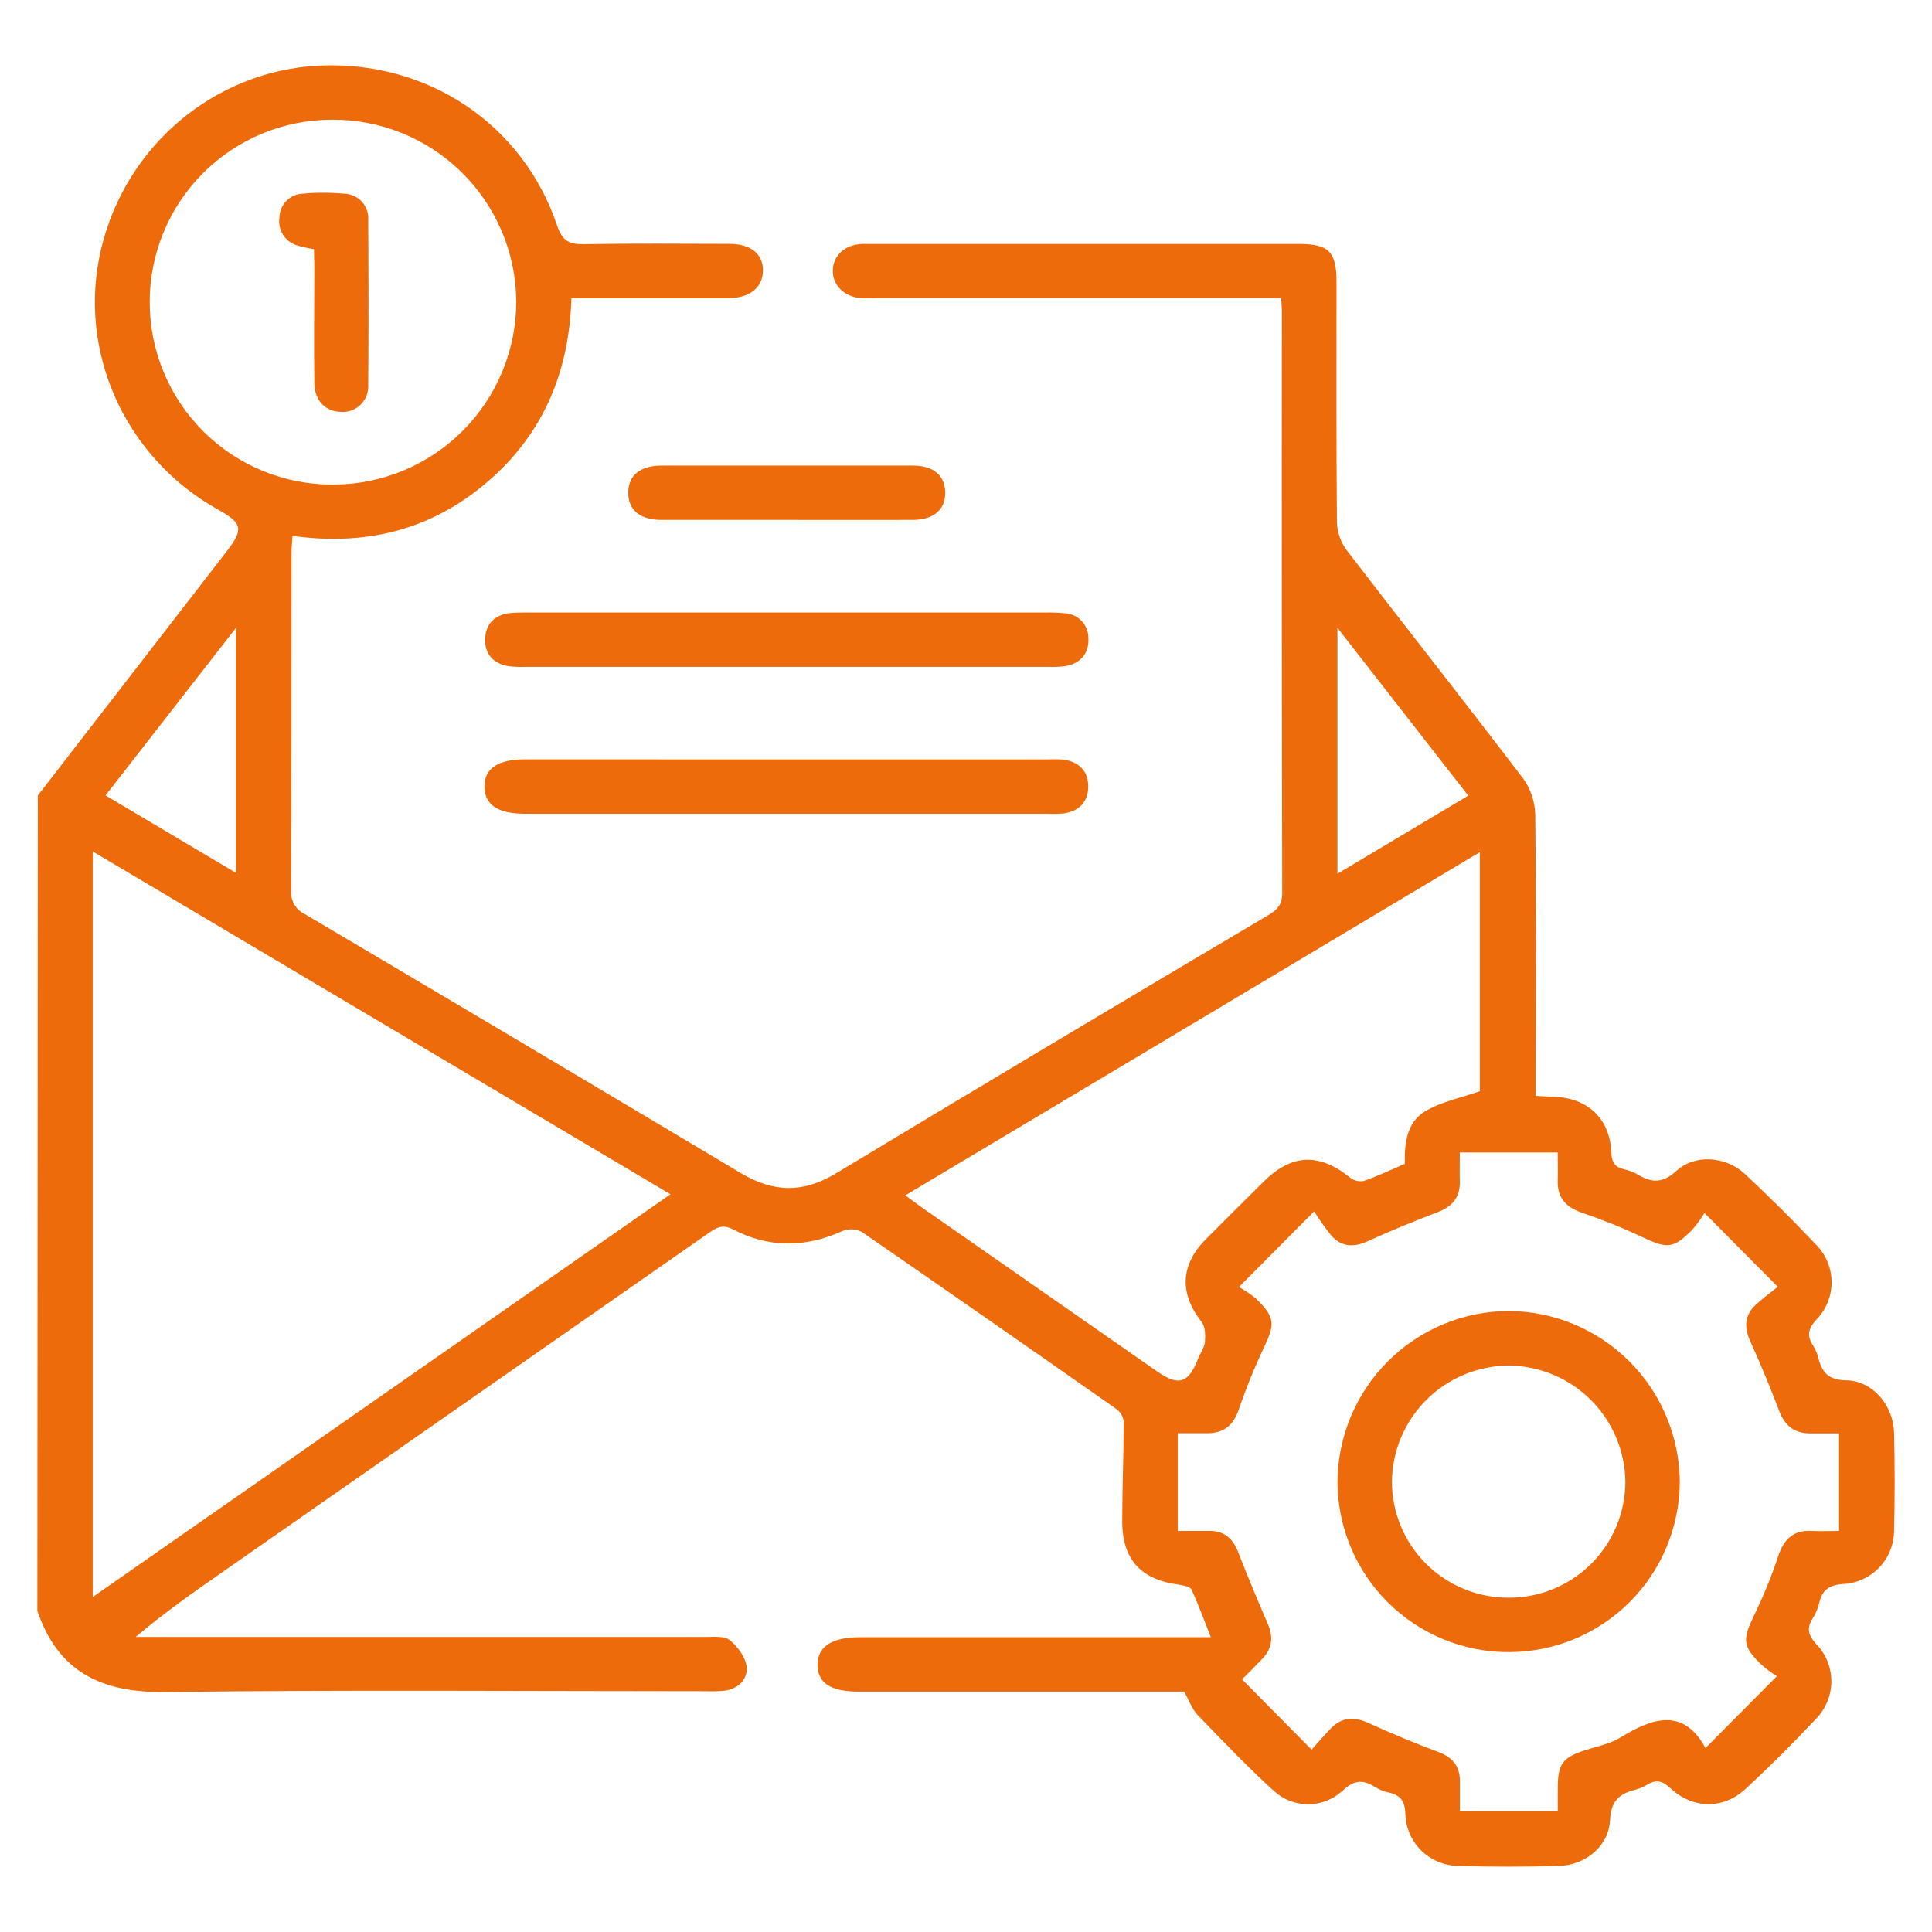 <svg width="207" height="207" viewBox="0 0 207 207" fill="none" xmlns="http://www.w3.org/2000/svg">
<path d="M4.052 85.229L24.25 59.119C26.129 56.695 26.005 56.072 23.348 54.593C13.368 49.025 8.245 37.618 10.83 26.693C13.425 15.67 22.927 7.636 34.038 7.039C45.695 6.417 56.002 13.226 59.691 24.166C60.236 25.79 60.963 26.19 62.541 26.159C67.731 26.07 72.92 26.117 78.11 26.127C80.404 26.127 81.743 27.165 81.743 28.956C81.743 30.746 80.399 31.94 78.011 31.95C73.086 31.95 68.151 31.95 63.246 31.95H61.222C60.989 39.932 58.15 46.591 52.135 51.708C46.12 56.825 39.161 58.501 31.34 57.417C31.298 58.096 31.231 58.657 31.231 59.217C31.231 71.263 31.231 83.314 31.194 95.359C31.145 95.892 31.261 96.428 31.527 96.893C31.794 97.357 32.198 97.728 32.684 97.954C48.278 107.168 63.847 116.416 79.392 125.699C82.885 127.774 86.05 127.842 89.548 125.73C104.952 116.443 120.393 107.221 135.872 98.063C136.827 97.492 137.383 96.942 137.383 95.686C137.338 74.889 137.325 54.097 137.346 33.31C137.346 32.931 137.305 32.552 137.268 31.94H93.949C93.363 31.94 92.776 31.971 92.2 31.94C90.42 31.784 89.195 30.534 89.232 28.956C89.268 27.378 90.498 26.226 92.346 26.138C92.667 26.138 92.994 26.138 93.316 26.138H139.163C142.354 26.138 143.195 26.968 143.195 30.139C143.195 38.754 143.164 47.369 143.242 55.984C143.282 57.051 143.644 58.08 144.28 58.937C150.544 67.106 156.927 75.181 163.165 83.371C163.983 84.496 164.444 85.841 164.489 87.232C164.598 96.573 164.546 105.915 164.546 115.215V117.416C165.283 117.452 165.848 117.488 166.414 117.504C170.104 117.608 172.507 119.844 172.642 123.514C172.683 124.552 173.031 125.039 173.976 125.273C174.483 125.382 174.971 125.566 175.424 125.818C176.929 126.731 178.112 126.83 179.617 125.449C181.61 123.623 184.905 123.892 186.924 125.75C189.578 128.224 192.149 130.781 194.636 133.421C195.667 134.486 196.243 135.909 196.243 137.391C196.243 138.873 195.667 140.297 194.636 141.361C193.712 142.363 193.562 143.131 194.283 144.2C194.522 144.585 194.697 145.005 194.802 145.446C195.207 147.003 195.84 147.859 197.807 147.89C200.646 147.937 202.862 150.563 202.935 153.521C203.018 157.014 203.023 160.517 202.935 164.009C202.928 165.486 202.352 166.903 201.328 167.966C200.303 169.029 198.909 169.657 197.433 169.718C195.928 169.832 195.238 170.393 194.911 171.747C194.78 172.315 194.556 172.857 194.247 173.351C193.52 174.457 193.728 175.214 194.641 176.195C195.66 177.269 196.223 178.695 196.215 180.175C196.206 181.654 195.625 183.074 194.595 184.135C192.161 186.73 189.633 189.258 187.023 191.671C184.63 193.887 181.366 193.835 178.953 191.578C178.07 190.752 177.396 190.654 176.441 191.24C176.053 191.473 175.634 191.648 175.195 191.759C173.503 192.2 172.6 192.948 172.502 195.008C172.382 197.769 169.907 199.824 167.099 199.912C163.466 200.027 159.833 200.032 156.201 199.912C154.724 199.891 153.313 199.299 152.264 198.26C151.215 197.22 150.61 195.815 150.575 194.339C150.523 192.958 150.056 192.346 148.81 192.06C148.302 191.955 147.816 191.764 147.373 191.495C146.07 190.659 145.105 190.669 143.844 191.868C142.853 192.786 141.556 193.301 140.206 193.313C138.856 193.326 137.549 192.835 136.542 191.936C133.677 189.341 130.984 186.512 128.29 183.715C127.688 183.087 127.387 182.158 126.873 181.245H92.024C89.014 181.245 87.618 180.347 87.597 178.401C87.576 176.455 89.076 175.417 92.154 175.417H129.738C128.959 173.476 128.378 171.856 127.662 170.31C127.517 170.004 126.816 169.869 126.349 169.791C122.254 169.272 120.225 167.087 120.241 162.961C120.241 159.406 120.396 155.851 120.396 152.296C120.362 152.031 120.274 151.776 120.138 151.547C120.001 151.318 119.819 151.119 119.602 150.962C110.541 144.607 101.457 138.286 92.351 131.999C92.038 131.834 91.692 131.737 91.339 131.717C90.985 131.696 90.631 131.752 90.301 131.88C86.325 133.691 82.381 133.732 78.525 131.713C77.295 131.07 76.6 131.651 75.754 132.232L23.991 168.327C20.82 170.538 17.649 172.749 14.54 175.386H16.73C36.355 175.386 55.977 175.386 75.598 175.386C76.491 175.386 77.633 175.261 78.193 175.733C79.039 176.418 79.89 177.565 79.994 178.588C80.129 179.947 79.091 180.959 77.596 181.151C76.951 181.21 76.303 181.228 75.655 181.203C56.36 181.203 37.059 181.042 17.763 181.291C10.97 181.38 6.247 179.216 4 172.583L4.052 85.229ZM9.932 171.109L71.836 127.956L9.932 91.228V171.109ZM126.183 164.025C127.335 164.025 128.472 164.025 129.608 164.025C131.165 164.025 132.089 164.835 132.644 166.257C133.656 168.852 134.72 171.4 135.815 173.938C136.438 175.344 136.334 176.564 135.296 177.679C134.513 178.494 133.739 179.293 133.08 179.932L140.528 187.462C141.171 186.751 141.841 185.967 142.557 185.22C143.74 183.98 145.053 183.892 146.61 184.603C149.077 185.724 151.578 186.762 154.114 187.716C155.671 188.298 156.439 189.273 156.419 190.898C156.419 191.936 156.419 192.937 156.419 194.053H166.902C166.902 193.15 166.902 192.387 166.902 191.619C166.902 188.946 167.421 188.277 170.016 187.467C171.246 187.083 172.574 186.808 173.649 186.144C177.167 183.964 180.427 183.03 182.731 187.291L190.375 179.6C189.78 179.217 189.215 178.79 188.684 178.323C186.711 176.392 186.696 175.666 187.869 173.216C188.89 171.13 189.772 168.978 190.51 166.776C191.118 164.907 192.135 163.916 194.143 164.025C195.093 164.077 196.048 164.025 197.044 164.025V153.578C195.918 153.578 194.968 153.578 193.982 153.578C192.28 153.578 191.242 152.789 190.635 151.186C189.67 148.658 188.637 146.151 187.521 143.691C186.852 142.202 186.919 140.92 188.107 139.804C188.902 139.067 189.789 138.429 190.479 137.874L182.622 129.965C182.243 130.586 181.814 131.177 181.34 131.729C179.264 133.836 178.615 133.805 175.906 132.518C173.805 131.532 171.65 130.665 169.45 129.923C167.763 129.331 166.855 128.325 166.897 126.508C166.923 125.47 166.897 124.479 166.897 123.483H156.408C156.408 124.609 156.382 125.558 156.408 126.544C156.465 128.283 155.609 129.274 154.021 129.881C151.494 130.847 148.987 131.874 146.522 132.995C145.032 133.665 143.73 133.608 142.645 132.388C141.983 131.558 141.368 130.692 140.803 129.793L132.738 137.9C133.38 138.244 133.986 138.651 134.549 139.114C136.625 141.123 136.625 141.87 135.41 144.397C134.394 146.555 133.498 148.768 132.727 151.025C132.136 152.742 131.082 153.578 129.297 153.562C128.259 153.562 127.273 153.562 126.183 153.562V164.025ZM97.001 128.075C97.727 128.594 98.184 128.963 98.662 129.295C107.097 135.177 115.535 141.059 123.977 146.94C126.297 148.554 127.335 148.217 128.373 145.56C128.607 144.958 129.048 144.387 129.1 143.78C129.162 143.069 129.146 142.145 128.747 141.642C126.359 138.606 126.448 135.554 129.183 132.788C131.259 130.712 133.303 128.667 135.374 126.617C138.4 123.617 141.337 123.503 144.638 126.16C144.84 126.323 145.075 126.441 145.326 126.506C145.578 126.572 145.84 126.583 146.096 126.539C147.601 126.02 149.049 125.325 150.518 124.697C150.45 122.429 150.767 120.218 152.687 119.071C154.421 118.033 156.528 117.628 158.557 116.912V91.301L97.001 128.075ZM35.709 51.921C40.914 51.914 45.902 49.841 49.579 46.157C53.255 42.474 55.319 37.481 55.316 32.277C55.295 29.7 54.766 27.153 53.759 24.78C52.752 22.408 51.288 20.257 49.45 18.45C47.612 16.644 45.436 15.218 43.046 14.252C40.656 13.287 38.1 12.803 35.523 12.826C30.349 12.837 25.391 14.901 21.738 18.565C18.086 22.228 16.036 27.192 16.04 32.365C16.038 34.944 16.546 37.497 17.535 39.878C18.525 42.259 19.975 44.42 21.803 46.238C23.632 48.056 25.802 49.494 28.189 50.469C30.575 51.444 33.131 51.938 35.709 51.921ZM143.299 67.267V93.615L157.311 85.249L143.299 67.267ZM25.288 67.267L11.307 85.223L25.288 93.527V67.267Z" fill="#ED6B0B"/>
<path d="M84.286 81.367H112.254C112.837 81.336 113.422 81.346 114.003 81.398C115.633 81.637 116.598 82.644 116.598 84.263C116.598 85.882 115.643 86.905 114.003 87.149C113.424 87.204 112.841 87.218 112.259 87.19H56.313C53.345 87.19 51.923 86.246 51.907 84.289C51.892 82.332 53.34 81.362 56.288 81.357L84.286 81.367Z" fill="#ED6B0B"/>
<path d="M84.368 65.627H111.941C112.653 65.611 113.365 65.637 114.074 65.705C114.768 65.736 115.422 66.036 115.897 66.542C116.372 67.048 116.63 67.72 116.617 68.414C116.685 70.028 115.766 71.092 114.126 71.372C113.548 71.447 112.965 71.473 112.382 71.45H56.265C55.683 71.472 55.1 71.449 54.522 71.382C52.871 71.128 51.927 70.08 51.979 68.466C52.031 66.852 52.985 65.871 54.662 65.684C55.305 65.622 55.954 65.627 56.603 65.627H84.368Z" fill="#ED6B0B"/>
<path d="M84.24 55.704C79.782 55.704 75.324 55.704 70.865 55.704C68.567 55.704 67.311 54.635 67.311 52.792C67.311 50.95 68.577 49.886 70.871 49.886C79.866 49.886 88.848 49.886 97.816 49.886C99.996 49.886 101.221 50.924 101.272 52.704C101.324 54.573 100.068 55.694 97.811 55.704C93.291 55.719 88.765 55.704 84.24 55.704Z" fill="#ED6B0B"/>
<path d="M161.723 177.01C159.31 177.026 156.918 176.564 154.684 175.652C152.45 174.739 150.418 173.394 148.707 171.693C146.995 169.992 145.636 167.97 144.709 165.742C143.782 163.514 143.305 161.124 143.305 158.711C143.351 153.871 145.3 149.243 148.731 145.828C152.163 142.414 156.8 140.487 161.64 140.464C166.481 140.491 171.118 142.421 174.548 145.837C177.979 149.253 179.928 153.881 179.976 158.722C179.969 163.564 178.045 168.206 174.624 171.633C171.204 175.061 166.565 176.994 161.723 177.01ZM161.635 171.182C163.272 171.19 164.894 170.874 166.409 170.254C167.925 169.634 169.303 168.722 170.465 167.569C171.627 166.416 172.55 165.045 173.182 163.535C173.814 162.025 174.142 160.405 174.148 158.768C174.11 155.467 172.777 152.312 170.437 149.983C168.097 147.653 164.937 146.336 161.635 146.313C158.333 146.332 155.171 147.649 152.832 149.979C150.493 152.309 149.164 155.466 149.133 158.768C149.138 160.404 149.466 162.023 150.097 163.533C150.729 165.042 151.651 166.412 152.812 167.565C153.973 168.718 155.35 169.631 156.864 170.251C158.378 170.872 159.999 171.188 161.635 171.182Z" fill="#ED6B0B"/>
<path d="M33.634 26.693C33.036 26.602 32.445 26.472 31.864 26.304C31.233 26.124 30.69 25.72 30.336 25.167C29.981 24.615 29.84 23.953 29.939 23.305C29.949 22.645 30.21 22.013 30.669 21.539C31.127 21.064 31.75 20.783 32.409 20.751C33.889 20.616 35.377 20.616 36.857 20.751C37.218 20.756 37.575 20.834 37.904 20.983C38.234 21.131 38.53 21.345 38.773 21.612C39.016 21.879 39.202 22.194 39.319 22.536C39.436 22.878 39.481 23.24 39.452 23.6C39.488 29.48 39.498 35.355 39.452 41.245C39.474 41.636 39.413 42.026 39.272 42.391C39.131 42.756 38.914 43.086 38.635 43.359C38.355 43.633 38.02 43.843 37.653 43.976C37.285 44.109 36.894 44.162 36.504 44.131C34.874 44.09 33.712 42.937 33.681 41.069C33.618 36.876 33.681 32.677 33.681 28.479L33.634 26.693Z" fill="#ED6B0B"/>
</svg>
